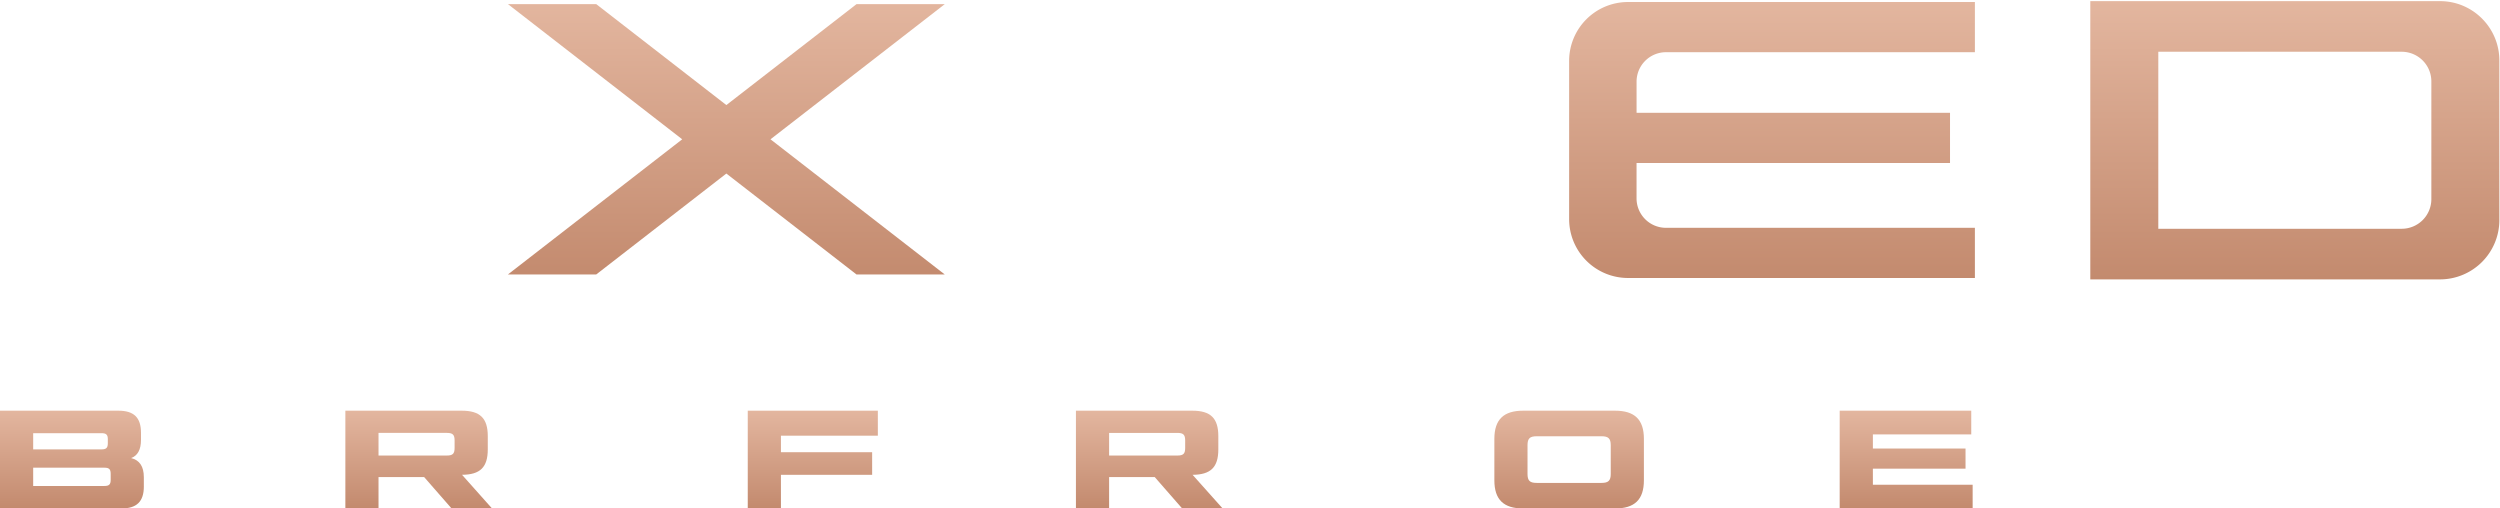 <svg fill="none" height="24" width="118" xmlns="http://www.w3.org/2000/svg" xmlns:xlink="http://www.w3.org/1999/xlink"><linearGradient id="a"><stop offset="0" stop-color="#e3b69f"/><stop offset="1" stop-color="#c38a6e"/></linearGradient><linearGradient id="b" gradientUnits="userSpaceOnUse" x1="59" x2="59" xlink:href="#a" y1=".054" y2="13.187"/><linearGradient id="c" gradientUnits="userSpaceOnUse" x1="46.555" x2="46.555" xlink:href="#a" y1="19.384" y2="24"/><path clip-rule="evenodd" d="m98.662 13.187v-13.133h16.508c1.546 0 2.8 1.256 2.8 2.804v7.525a2.803 2.803 0 0 1 -2.8 2.804zm14.7-10.744h-11.49v8.355h11.49a1.4 1.4 0 0 0 1.398-1.402v-5.55a1.4 1.4 0 0 0 -1.398-1.403z" fill="url(#b)" fill-rule="evenodd"/><path d="m2.807.073a2.78 2.78 0 0 0 -2.777 2.782v7.463a2.779 2.779 0 0 0 2.777 2.78h16.375v-2.368h-14.58a1.388 1.388 0 0 1 -1.387-1.39v-1.669h14.794v-2.369h-14.794v-1.47c0-.768.62-1.389 1.388-1.389h14.58v-2.37h-16.377z" fill="url(#b)"/><path d="m34.284 4.959-6.143-4.765h-4.167l8.226 6.381-8.227 6.38h4.168l6.143-4.764 6.144 4.765h4.166l-8.227-6.381 8.227-6.38h-4.166z" fill="url(#b)"/><path d="m49.386 2.866a2.779 2.779 0 0 1 2.777-2.781h16.375v2.369h-14.581a1.39 1.39 0 0 0 -1.389 1.39v1.469h14.797v2.37h-14.797v1.669a1.39 1.39 0 0 0 1.389 1.389h14.58v2.37h-16.373a2.779 2.779 0 0 1 -2.777-2.78v-7.465z" fill="url(#b)"/><path d="m76.84.095a2.78 2.78 0 0 0 -2.777 2.782v7.464a2.78 2.78 0 0 0 2.777 2.78h16.375v-2.368h-14.58a1.39 1.39 0 0 1 -1.39-1.39v-1.67h14.796v-2.37h-14.795v-1.468a1.39 1.39 0 0 1 1.389-1.391h14.58v-2.369z" fill="url(#b)"/><g fill="url(#c)"><path clip-rule="evenodd" d="m6.79 22.958c0 .719-.338 1.042-1.067 1.042h-5.723v-4.616h5.588c.73 0 1.067.323 1.067 1.042v.336c0 .456-.156.745-.466.858.398.099.6.395.6.903v.435zm-1.7-2.222c0-.217-.075-.29-.298-.29h-3.226v.765h3.226c.223 0 .297-.073.297-.29v-.185zm.134 1.629c0-.218-.074-.29-.297-.29h-3.361v.863h3.36c.224 0 .298-.072.298-.29z" fill-rule="evenodd"/><path clip-rule="evenodd" d="m9.342 19.384c-.925 0-1.364.416-1.364 1.332v1.952c0 .916.439 1.332 1.364 1.332h4.332c.925 0 1.363-.416 1.363-1.332v-1.952c0-.916-.438-1.332-1.363-1.332zm.634 3.41c-.324 0-.432-.106-.432-.422v-1.36c0-.316.108-.421.432-.421h3.064c.317 0 .431.105.431.422v1.358c0 .317-.114.422-.431.422h-3.064z" fill-rule="evenodd"/><path clip-rule="evenodd" d="m23.023 20.584c0-.844-.365-1.2-1.23-1.2h-5.492v4.616h1.565v-1.483h2.153l1.296 1.483h1.91l-1.417-1.59c.857-.005 1.215-.355 1.215-1.2zm-1.566.56c0 .27-.088.357-.364.357h-3.227v-1.068h3.227c.276 0 .364.086.364.355z" fill-rule="evenodd"/><path d="m25.79 21.006 4.198 2.994h1.282v-4.616h-1.512v2.947l-4.136-2.947h-1.343v4.616h1.511z"/><path d="m35.294 19.384h6.14v1.18h-4.574v.78h4.305v1.067h-4.305v1.589h-1.566z"/><path clip-rule="evenodd" d="m42.462 20.716c0-.916.438-1.332 1.363-1.332h4.332c.925 0 1.364.416 1.364 1.332v1.952c0 .916-.439 1.332-1.364 1.332h-4.332c-.925 0-1.363-.416-1.363-1.332zm1.566 1.655c0 .317.107.422.431.422h3.064c.317 0 .432-.105.432-.421v-1.36c0-.316-.115-.421-.432-.421h-3.063c-.324 0-.431.105-.431.422v1.358z" fill-rule="evenodd"/><path clip-rule="evenodd" d="m56.277 19.384c.864 0 1.228.356 1.228 1.2v.627c0 .844-.358 1.194-1.215 1.2l1.419 1.589h-1.91l-1.296-1.483h-2.153v1.483h-1.566v-4.616zm-.702 2.117c.277 0 .365-.086.365-.357v-.355c0-.27-.088-.356-.365-.356h-3.225v1.067h3.225z" fill-rule="evenodd"/><path d="m65.39 21.956 2.544-2.572h1.33v4.616h-1.514v-2.71l-1.963 1.991h-.851l-1.963-1.99v2.709h-1.512v-4.616h1.39l2.537 2.572z"/><path clip-rule="evenodd" d="m70.534 20.716c0-.916.438-1.332 1.362-1.332h4.332c.925 0 1.364.416 1.364 1.332v1.952c0 .916-.439 1.332-1.364 1.332h-4.332c-.924 0-1.362-.416-1.362-1.332zm1.565 1.655c0 .317.108.422.432.422h3.063c.318 0 .433-.105.433-.421v-1.36c0-.316-.115-.421-.433-.421h-3.063c-.324 0-.432.105-.432.422z" fill-rule="evenodd"/><path clip-rule="evenodd" d="m84.35 19.384c.862 0 1.227.356 1.227 1.2v.627c0 .844-.358 1.194-1.215 1.2l1.418 1.589h-1.91l-1.296-1.483h-2.154v1.483h-1.566v-4.616h5.494zm-.703 2.117c.277 0 .364-.086.364-.357v-.355c0-.27-.087-.356-.364-.356h-3.227v1.067h3.226z" fill-rule="evenodd"/><path d="m93.042 19.384h-6.209v4.616h6.276v-1.12h-4.709v-.76h4.373v-.95h-4.373v-.665h4.643v-1.12z"/></g></svg>